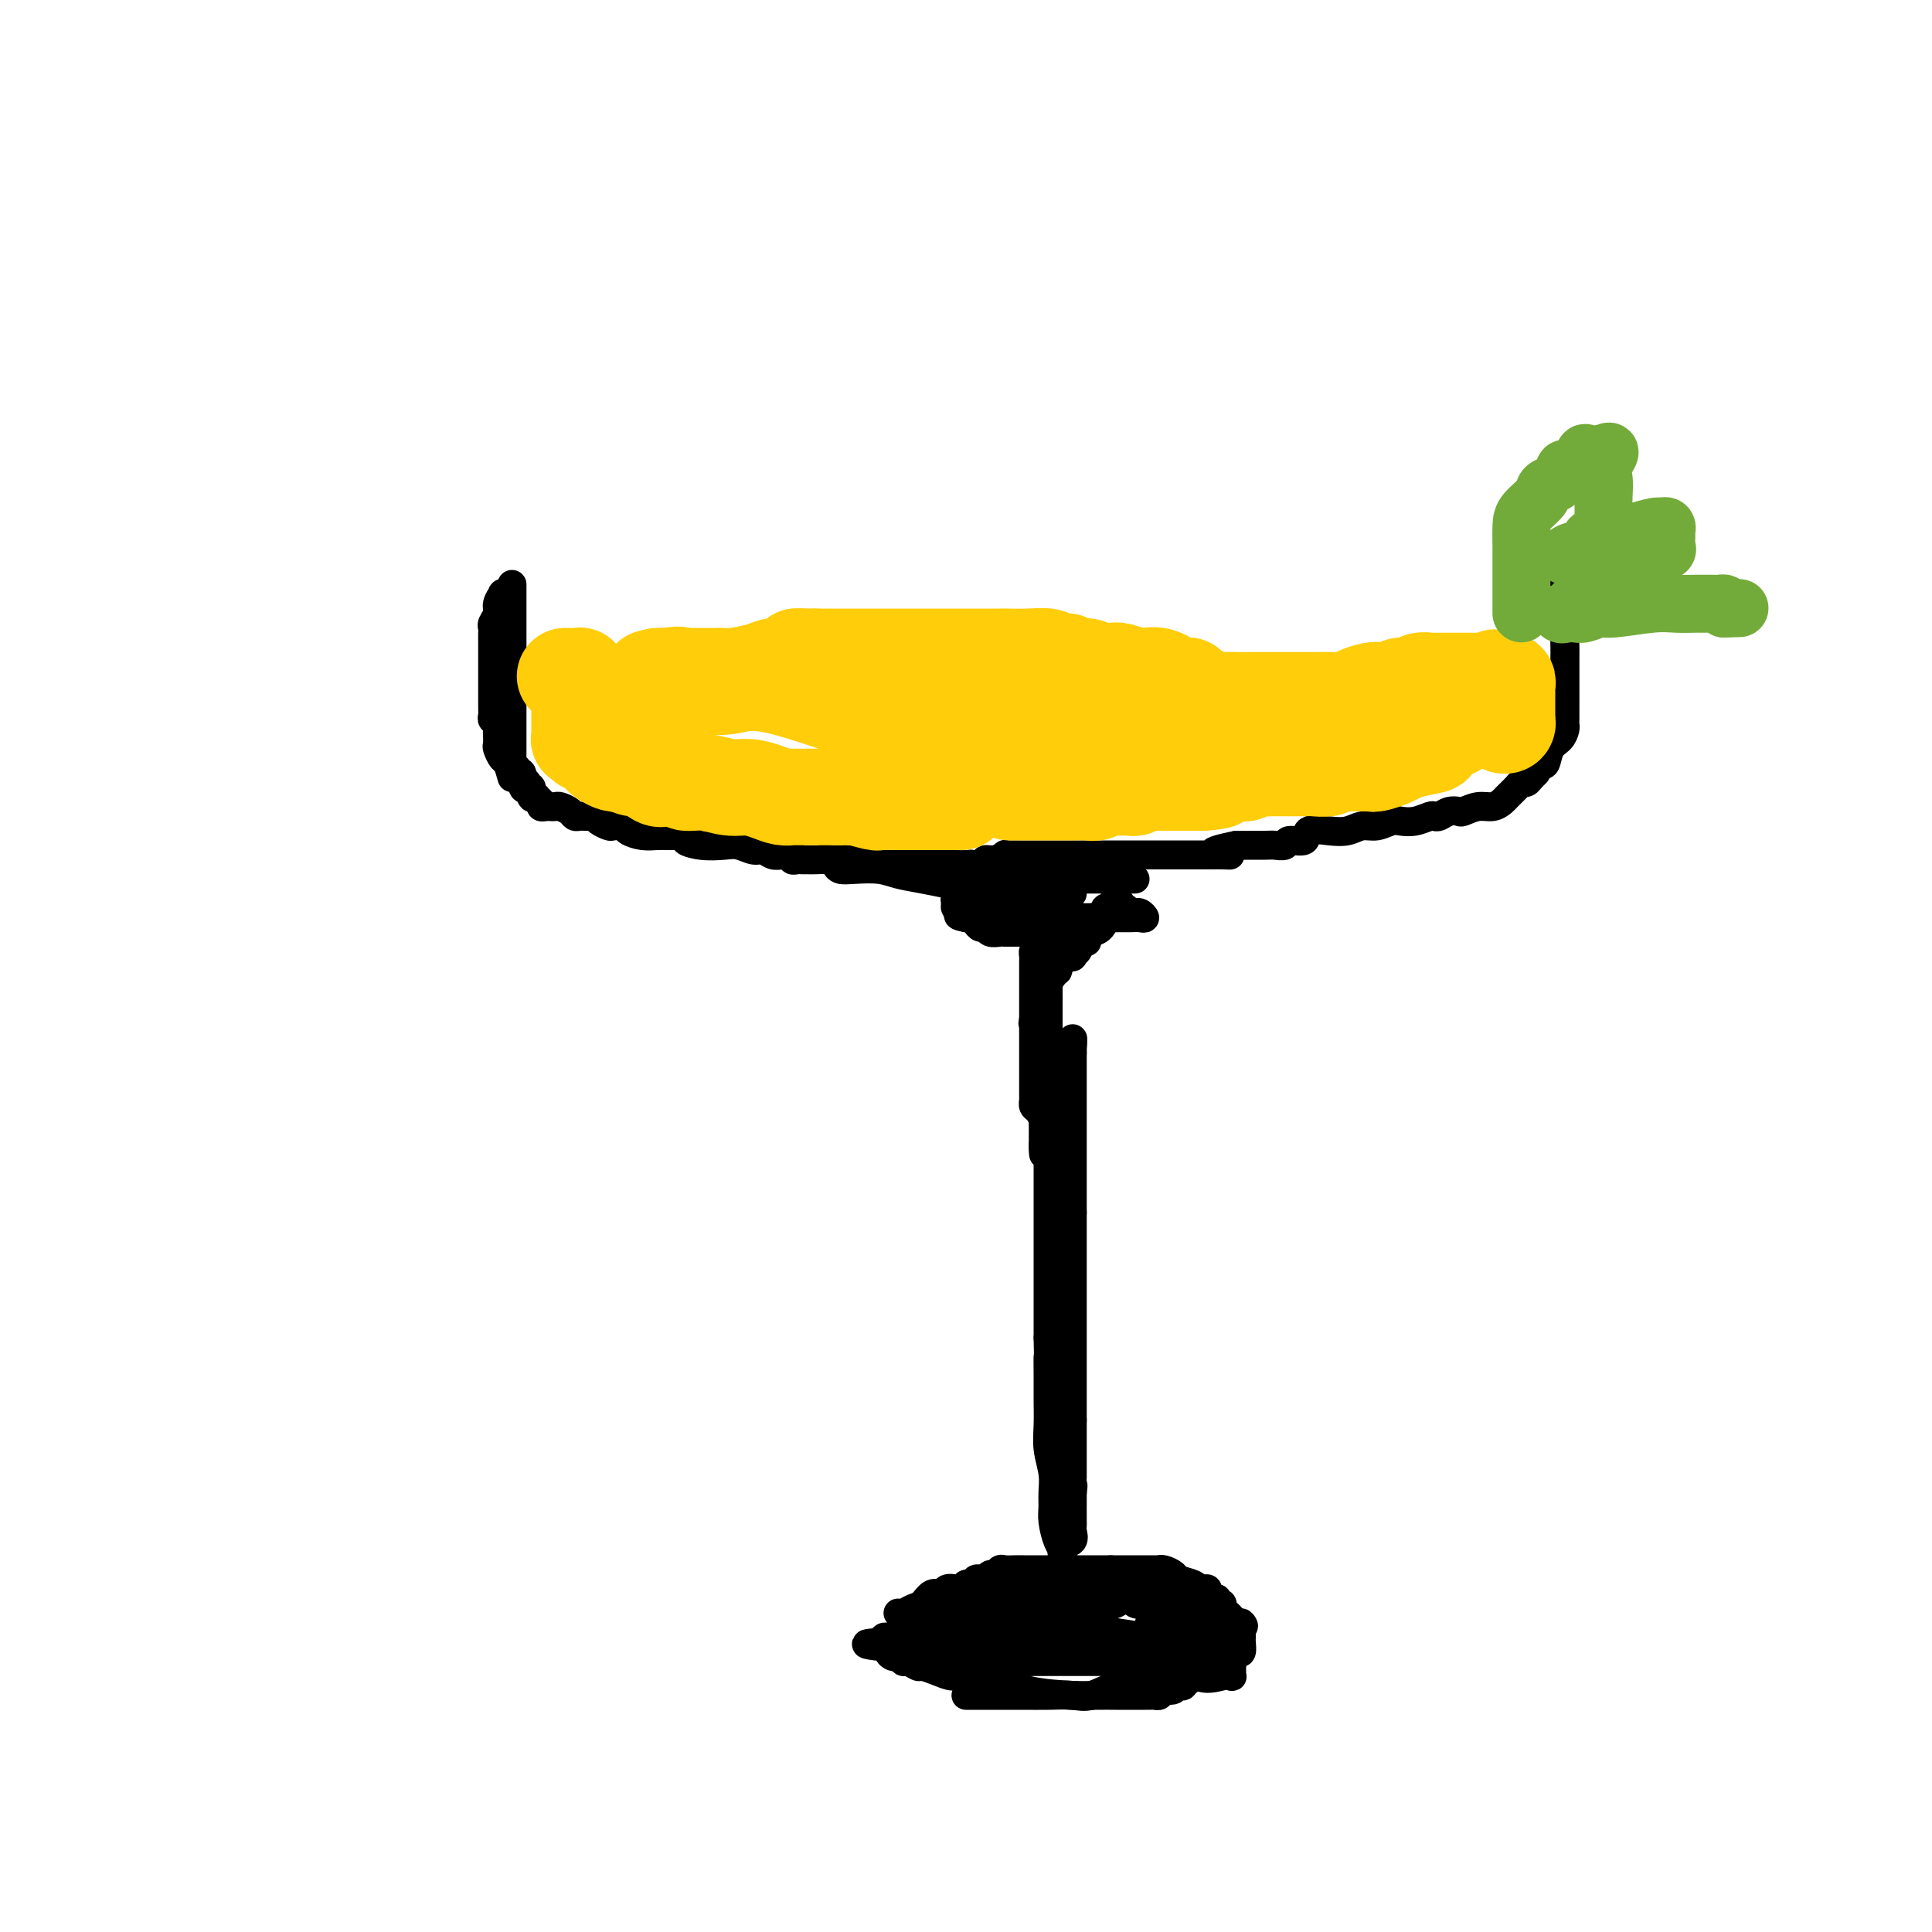 <svg viewBox='0 0 400 400' version='1.1' xmlns='http://www.w3.org/2000/svg' xmlns:xlink='http://www.w3.org/1999/xlink'><g fill='none' stroke='#000000' stroke-width='6' stroke-linecap='round' stroke-linejoin='round'><path d='M105,123c-0.455,0.048 -0.910,0.097 -1,0c-0.090,-0.097 0.186,-0.338 0,0c-0.186,0.338 -0.835,1.256 -1,2c-0.165,0.744 0.152,1.315 0,2c-0.152,0.685 -0.773,1.483 -1,2c-0.227,0.517 -0.061,0.753 0,1c0.061,0.247 0.016,0.507 0,1c-0.016,0.493 -0.004,1.221 0,2c0.004,0.779 0.001,1.608 0,2c-0.001,0.392 -0.000,0.346 0,1c0.000,0.654 0.000,2.007 0,3c-0.000,0.993 -0.000,1.624 0,2c0.000,0.376 0.000,0.496 0,1c-0.000,0.504 -0.000,1.392 0,2c0.000,0.608 0.000,0.936 0,1c-0.000,0.064 -0.001,-0.136 0,0c0.001,0.136 0.004,0.609 0,1c-0.004,0.391 -0.015,0.700 0,1c0.015,0.300 0.057,0.590 0,1c-0.057,0.410 -0.211,0.940 0,1c0.211,0.060 0.788,-0.350 1,0c0.212,0.350 0.060,1.460 0,2c-0.060,0.540 -0.027,0.510 0,1c0.027,0.490 0.049,1.499 0,2c-0.049,0.501 -0.168,0.495 0,1c0.168,0.505 0.622,1.521 1,2c0.378,0.479 0.679,0.423 1,1c0.321,0.577 0.660,1.789 1,3'/><path d='M106,121c0.000,0.326 0.000,0.651 0,1c0.000,0.349 0.000,0.720 0,1c0.000,0.280 0.000,0.469 0,1c0.000,0.531 0.000,1.403 0,2c-0.000,0.597 0.000,0.920 0,1c-0.000,0.080 0.000,-0.084 0,0c0.000,0.084 0.000,0.417 0,1c0.000,0.583 0.000,1.417 0,2c0.000,0.583 0.000,0.915 0,1c0.000,0.085 0.000,-0.079 0,0c0.000,0.079 0.000,0.399 0,1c-0.000,0.601 -0.000,1.484 0,2c0.000,0.516 0.000,0.667 0,1c0.000,0.333 0.000,0.850 0,1c0.000,0.150 0.000,-0.066 0,0c0.000,0.066 -0.000,0.413 0,1c0.000,0.587 0.000,1.414 0,2c0.000,0.586 -0.000,0.930 0,1c0.000,0.070 0.000,-0.136 0,0c0.000,0.136 -0.000,0.614 0,1c0.000,0.386 0.000,0.681 0,1c0.000,0.319 -0.000,0.663 0,1c0.000,0.337 0.000,0.669 0,1'/><path d='M106,144c0.000,3.793 0.000,1.776 0,1c-0.000,-0.776 -0.000,-0.310 0,0c0.000,0.310 0.000,0.464 0,1c-0.000,0.536 -0.000,1.453 0,2c0.000,0.547 0.000,0.725 0,1c-0.000,0.275 -0.000,0.647 0,1c0.000,0.353 0.000,0.686 0,1c-0.000,0.314 -0.000,0.609 0,1c0.000,0.391 0.000,0.878 0,1c-0.000,0.122 -0.000,-0.122 0,0c0.000,0.122 0.000,0.610 0,1c-0.000,0.390 -0.001,0.683 0,1c0.001,0.317 0.004,0.658 0,1c-0.004,0.342 -0.016,0.684 0,1c0.016,0.316 0.061,0.604 0,1c-0.061,0.396 -0.226,0.898 0,1c0.226,0.102 0.845,-0.196 1,0c0.155,0.196 -0.154,0.888 0,1c0.154,0.112 0.772,-0.354 1,0c0.228,0.354 0.065,1.530 0,2c-0.065,0.470 -0.033,0.235 0,0'/><path d='M108,162c0.553,2.715 0.937,0.503 1,0c0.063,-0.503 -0.194,0.702 0,1c0.194,0.298 0.841,-0.310 1,0c0.159,0.310 -0.168,1.537 0,2c0.168,0.463 0.833,0.163 1,0c0.167,-0.163 -0.163,-0.187 0,0c0.163,0.187 0.817,0.586 1,1c0.183,0.414 -0.107,0.842 0,1c0.107,0.158 0.610,0.045 1,0c0.390,-0.045 0.668,-0.022 1,0c0.332,0.022 0.719,0.044 1,0c0.281,-0.044 0.457,-0.156 1,0c0.543,0.156 1.455,0.578 2,1c0.545,0.422 0.724,0.844 1,1c0.276,0.156 0.650,0.044 1,0c0.350,-0.044 0.675,-0.022 1,0c0.325,0.022 0.649,0.045 1,0c0.351,-0.045 0.728,-0.156 1,0c0.272,0.156 0.438,0.581 1,1c0.562,0.419 1.518,0.834 2,1c0.482,0.166 0.489,0.083 1,0c0.511,-0.083 1.526,-0.166 2,0c0.474,0.166 0.406,0.580 1,1c0.594,0.420 1.850,0.844 3,1c1.150,0.156 2.194,0.042 3,0c0.806,-0.042 1.373,-0.012 2,0c0.627,0.012 1.313,0.006 2,0'/><path d='M140,173c4.674,1.095 2.358,0.833 2,1c-0.358,0.167 1.241,0.762 3,1c1.759,0.238 3.679,0.120 5,0c1.321,-0.120 2.044,-0.243 3,0c0.956,0.243 2.144,0.850 3,1c0.856,0.150 1.378,-0.157 2,0c0.622,0.157 1.343,0.778 2,1c0.657,0.222 1.251,0.045 2,0c0.749,-0.045 1.654,0.040 2,0c0.346,-0.040 0.134,-0.207 0,0c-0.134,0.207 -0.189,0.788 0,1c0.189,0.212 0.621,0.056 1,0c0.379,-0.056 0.704,-0.012 1,0c0.296,0.012 0.565,-0.007 1,0c0.435,0.007 1.038,0.041 2,0c0.962,-0.041 2.284,-0.155 3,0c0.716,0.155 0.826,0.580 1,1c0.174,0.420 0.412,0.833 1,1c0.588,0.167 1.527,0.086 3,0c1.473,-0.086 3.481,-0.177 5,0c1.519,0.177 2.549,0.622 4,1c1.451,0.378 3.322,0.689 5,1c1.678,0.311 3.162,0.623 5,1c1.838,0.377 4.030,0.819 6,1c1.970,0.181 3.717,0.101 5,0c1.283,-0.101 2.100,-0.223 3,0c0.900,0.223 1.882,0.792 3,1c1.118,0.208 2.372,0.056 3,0c0.628,-0.056 0.631,-0.015 1,0c0.369,0.015 1.106,0.004 2,0c0.894,-0.004 1.947,-0.002 3,0'/><path d='M321,122c0.022,-0.518 0.043,-1.037 0,-1c-0.043,0.037 -0.151,0.629 0,1c0.151,0.371 0.562,0.521 1,1c0.438,0.479 0.902,1.286 1,2c0.098,0.714 -0.170,1.334 0,2c0.170,0.666 0.778,1.377 1,2c0.222,0.623 0.060,1.158 0,2c-0.060,0.842 -0.016,1.990 0,3c0.016,1.010 0.004,1.883 0,2c-0.004,0.117 -0.001,-0.523 0,0c0.001,0.523 0.000,2.209 0,3c-0.000,0.791 -0.000,0.688 0,1c0.000,0.312 -0.000,1.039 0,2c0.000,0.961 0.001,2.154 0,3c-0.001,0.846 -0.002,1.343 0,2c0.002,0.657 0.008,1.473 0,2c-0.008,0.527 -0.030,0.765 0,1c0.030,0.235 0.110,0.466 0,1c-0.110,0.534 -0.411,1.370 -1,2c-0.589,0.630 -1.466,1.054 -2,2c-0.534,0.946 -0.724,2.413 -1,3c-0.276,0.587 -0.638,0.293 -1,0'/><path d='M319,158c-0.952,1.801 -0.831,1.805 -1,2c-0.169,0.195 -0.626,0.581 -1,1c-0.374,0.419 -0.663,0.871 -1,1c-0.337,0.129 -0.723,-0.067 -1,0c-0.277,0.067 -0.447,0.395 -1,1c-0.553,0.605 -1.490,1.486 -2,2c-0.510,0.514 -0.594,0.660 -1,1c-0.406,0.340 -1.134,0.875 -2,1c-0.866,0.125 -1.871,-0.159 -3,0c-1.129,0.159 -2.383,0.761 -3,1c-0.617,0.239 -0.598,0.116 -1,0c-0.402,-0.116 -1.227,-0.223 -2,0c-0.773,0.223 -1.495,0.778 -2,1c-0.505,0.222 -0.792,0.111 -1,0c-0.208,-0.111 -0.338,-0.222 -1,0c-0.662,0.222 -1.857,0.776 -3,1c-1.143,0.224 -2.234,0.116 -3,0c-0.766,-0.116 -1.207,-0.241 -2,0c-0.793,0.241 -1.936,0.847 -3,1c-1.064,0.153 -2.048,-0.147 -3,0c-0.952,0.147 -1.874,0.742 -3,1c-1.126,0.258 -2.458,0.178 -4,0c-1.542,-0.178 -3.295,-0.454 -4,0c-0.705,0.454 -0.362,1.638 -1,2c-0.638,0.362 -2.259,-0.099 -3,0c-0.741,0.099 -0.604,0.759 -1,1c-0.396,0.241 -1.327,0.065 -2,0c-0.673,-0.065 -1.088,-0.017 -2,0c-0.912,0.017 -2.323,0.005 -3,0c-0.677,-0.005 -0.622,-0.001 -1,0c-0.378,0.001 -1.189,0.001 -2,0'/><path d='M256,175c-8.612,1.691 -3.640,1.917 -2,2c1.640,0.083 -0.050,0.022 -1,0c-0.950,-0.022 -1.161,-0.006 -2,0c-0.839,0.006 -2.308,0.002 -3,0c-0.692,-0.002 -0.607,-0.000 -1,0c-0.393,0.000 -1.264,0.000 -2,0c-0.736,-0.000 -1.337,-0.000 -2,0c-0.663,0.000 -1.389,0.000 -2,0c-0.611,-0.000 -1.107,-0.000 -2,0c-0.893,0.000 -2.182,0.000 -3,0c-0.818,-0.000 -1.164,-0.000 -2,0c-0.836,0.000 -2.162,0.000 -3,0c-0.838,-0.000 -1.186,-0.000 -2,0c-0.814,0.000 -2.092,0.000 -3,0c-0.908,-0.000 -1.446,-0.000 -2,0c-0.554,0.000 -1.126,0.000 -2,0c-0.874,-0.000 -2.052,-0.000 -3,0c-0.948,0.000 -1.668,0.000 -2,0c-0.332,-0.000 -0.278,-0.000 -1,0c-0.722,0.000 -2.222,0.000 -3,0c-0.778,-0.000 -0.834,-0.001 -1,0c-0.166,0.001 -0.442,0.004 -1,0c-0.558,-0.004 -1.397,-0.016 -2,0c-0.603,0.016 -0.970,0.061 -1,0c-0.030,-0.061 0.276,-0.226 0,0c-0.276,0.226 -1.135,0.845 -2,1c-0.865,0.155 -1.737,-0.154 -2,0c-0.263,0.154 0.083,0.772 0,1c-0.083,0.228 -0.595,0.065 -1,0c-0.405,-0.065 -0.702,-0.033 -1,0'/><path d='M202,179c-8.832,0.619 -3.913,0.166 -2,0c1.913,-0.166 0.819,-0.044 0,0c-0.819,0.044 -1.364,0.012 -2,0c-0.636,-0.012 -1.363,-0.003 -2,0c-0.637,0.003 -1.183,0.001 -2,0c-0.817,-0.001 -1.906,-0.000 -3,0c-1.094,0.000 -2.192,0.000 -3,0c-0.808,-0.000 -1.326,-0.000 -2,0c-0.674,0.000 -1.504,-0.000 -2,0c-0.496,0.000 -0.658,0.000 -1,0c-0.342,-0.000 -0.864,-0.000 -1,0c-0.136,0.000 0.116,0.001 0,0c-0.116,-0.001 -0.598,-0.004 -1,0c-0.402,0.004 -0.724,0.015 -1,0c-0.276,-0.015 -0.508,-0.057 -1,0c-0.492,0.057 -1.245,0.211 -2,0c-0.755,-0.211 -1.511,-0.788 -2,-1c-0.489,-0.212 -0.711,-0.061 -1,0c-0.289,0.061 -0.644,0.030 -1,0'/><path d='M173,178c-4.833,-0.167 -2.417,-0.083 0,0'/><path d='M173,178c0.256,0.002 0.513,0.004 1,0c0.487,-0.004 1.206,-0.015 2,0c0.794,0.015 1.665,0.056 3,0c1.335,-0.056 3.135,-0.207 5,0c1.865,0.207 3.795,0.774 5,1c1.205,0.226 1.683,0.113 3,0c1.317,-0.113 3.471,-0.226 5,0c1.529,0.226 2.433,0.793 3,1c0.567,0.207 0.796,0.056 1,0c0.204,-0.056 0.383,-0.015 1,0c0.617,0.015 1.671,0.004 2,0c0.329,-0.004 -0.067,-0.001 0,0c0.067,0.001 0.596,0.001 1,0c0.404,-0.001 0.681,-0.001 1,0c0.319,0.001 0.679,0.004 1,0c0.321,-0.004 0.603,-0.016 1,0c0.397,0.016 0.908,0.061 2,0c1.092,-0.061 2.764,-0.226 4,0c1.236,0.226 2.037,0.845 3,1c0.963,0.155 2.089,-0.155 3,0c0.911,0.155 1.609,0.774 2,1c0.391,0.226 0.476,0.061 1,0c0.524,-0.061 1.488,-0.016 2,0c0.512,0.016 0.574,0.004 1,0c0.426,-0.004 1.216,-0.001 2,0c0.784,0.001 1.561,0.000 2,0c0.439,-0.000 0.541,-0.000 1,0c0.459,0.000 1.274,0.000 2,0c0.726,-0.000 1.363,-0.000 2,0'/><path d='M194,182c0.447,-0.001 0.893,-0.001 1,0c0.107,0.001 -0.126,0.004 0,0c0.126,-0.004 0.612,-0.016 1,0c0.388,0.016 0.678,0.061 1,0c0.322,-0.061 0.675,-0.226 1,0c0.325,0.226 0.623,0.844 1,1c0.377,0.156 0.833,-0.152 1,0c0.167,0.152 0.044,0.762 0,1c-0.044,0.238 -0.010,0.102 0,0c0.010,-0.102 -0.005,-0.172 0,0c0.005,0.172 0.029,0.585 0,1c-0.029,0.415 -0.111,0.833 0,1c0.111,0.167 0.414,0.083 0,0c-0.414,-0.083 -1.547,-0.167 -2,0c-0.453,0.167 -0.227,0.583 0,1'/><path d='M198,187c-0.354,0.846 -0.239,0.963 0,1c0.239,0.037 0.602,-0.004 1,0c0.398,0.004 0.833,0.053 1,0c0.167,-0.053 0.068,-0.207 0,0c-0.068,0.207 -0.105,0.774 0,1c0.105,0.226 0.353,0.112 1,0c0.647,-0.112 1.693,-0.222 2,0c0.307,0.222 -0.125,0.778 0,1c0.125,0.222 0.807,0.112 1,0c0.193,-0.112 -0.102,-0.226 0,0c0.102,0.226 0.601,0.793 1,1c0.399,0.207 0.698,0.056 1,0c0.302,-0.056 0.606,-0.015 1,0c0.394,0.015 0.879,0.004 1,0c0.121,-0.004 -0.123,-0.001 0,0c0.123,0.001 0.611,0.000 1,0c0.389,-0.000 0.678,-0.000 1,0c0.322,0.000 0.677,0.000 1,0c0.323,-0.000 0.615,0.000 1,0c0.385,-0.000 0.861,-0.000 1,0c0.139,0.000 -0.061,0.000 0,0c0.061,-0.000 0.384,-0.001 1,0c0.616,0.001 1.524,0.003 2,0c0.476,-0.003 0.519,-0.011 1,0c0.481,0.011 1.399,0.041 2,0c0.601,-0.041 0.886,-0.155 1,0c0.114,0.155 0.057,0.577 0,1'/><path d='M220,192c3.452,1.000 1.080,1.000 0,1c-1.080,-0.000 -0.870,-0.000 -1,0c-0.130,0.000 -0.599,0.000 -1,0c-0.401,-0.000 -0.734,-0.000 -1,0c-0.266,0.000 -0.467,0.000 -1,0c-0.533,-0.000 -1.400,-0.000 -2,0c-0.600,0.000 -0.934,0.000 -1,0c-0.066,-0.000 0.137,-0.000 0,0c-0.137,0.000 -0.614,0.000 -1,0c-0.386,-0.000 -0.680,-0.000 -1,0c-0.320,0.000 -0.667,0.001 -1,0c-0.333,-0.001 -0.653,-0.004 -1,0c-0.347,0.004 -0.723,0.016 -1,0c-0.277,-0.016 -0.455,-0.060 -1,0c-0.545,0.060 -1.455,0.222 -2,0c-0.545,-0.222 -0.723,-0.830 -1,-1c-0.277,-0.170 -0.651,0.099 -1,0c-0.349,-0.099 -0.671,-0.565 -1,-1c-0.329,-0.435 -0.665,-0.839 -1,-1c-0.335,-0.161 -0.667,-0.081 -1,0'/><path d='M200,190c-3.109,-0.532 -0.882,-0.860 0,-1c0.882,-0.140 0.418,-0.090 0,0c-0.418,0.090 -0.788,0.220 -1,0c-0.212,-0.220 -0.264,-0.791 0,-1c0.264,-0.209 0.844,-0.056 1,0c0.156,0.056 -0.113,0.014 0,0c0.113,-0.014 0.608,0.000 1,0c0.392,-0.000 0.683,-0.014 1,0c0.317,0.014 0.662,0.056 1,0c0.338,-0.056 0.668,-0.211 1,0c0.332,0.211 0.665,0.789 1,1c0.335,0.211 0.671,0.057 1,0c0.329,-0.057 0.651,-0.015 1,0c0.349,0.015 0.724,0.003 1,0c0.276,-0.003 0.452,0.002 1,0c0.548,-0.002 1.466,-0.011 2,0c0.534,0.011 0.682,0.041 1,0c0.318,-0.041 0.805,-0.155 1,0c0.195,0.155 0.097,0.577 0,1'/><path d='M213,190c1.964,0.000 0.372,0.000 0,0c-0.372,0.000 0.474,0.000 1,0c0.526,0.000 0.733,0.000 1,0c0.267,0.000 0.594,0.000 1,0c0.406,0.000 0.892,0.000 1,0c0.108,0.000 -0.162,0.000 0,0c0.162,0.000 0.755,0.000 1,0c0.245,0.000 0.143,0.000 1,0c0.857,0.000 2.673,0.000 4,0c1.327,0.000 2.163,0.000 3,0'/><path d='M226,190c2.989,-0.001 3.961,-0.004 5,0c1.039,0.004 2.145,0.015 3,0c0.855,-0.015 1.459,-0.057 2,0c0.541,0.057 1.017,0.212 1,0c-0.017,-0.212 -0.529,-0.793 -1,-1c-0.471,-0.207 -0.901,-0.041 -1,0c-0.099,0.041 0.132,-0.045 0,0c-0.132,0.045 -0.628,0.219 -1,0c-0.372,-0.219 -0.622,-0.832 -1,-1c-0.378,-0.168 -0.886,0.109 -1,0c-0.114,-0.109 0.166,-0.602 0,-1c-0.166,-0.398 -0.776,-0.699 -1,-1c-0.224,-0.301 -0.060,-0.600 0,-1c0.060,-0.400 0.016,-0.900 0,-1c-0.016,-0.100 -0.004,0.200 0,0c0.004,-0.200 0.001,-0.899 0,-1c-0.001,-0.101 -0.000,0.396 0,1c0.000,0.604 0.000,1.315 0,2c-0.000,0.685 -0.000,1.342 0,2'/><path d='M231,188c-0.460,0.602 -1.611,0.108 -2,0c-0.389,-0.108 -0.017,0.170 0,1c0.017,0.830 -0.320,2.213 -1,3c-0.680,0.787 -1.702,0.979 -2,1c-0.298,0.021 0.128,-0.130 0,0c-0.128,0.130 -0.808,0.542 -1,1c-0.192,0.458 0.106,0.964 0,1c-0.106,0.036 -0.616,-0.396 -1,0c-0.384,0.396 -0.642,1.622 -1,2c-0.358,0.378 -0.817,-0.090 -1,0c-0.183,0.090 -0.092,0.740 0,1c0.092,0.260 0.183,0.130 0,0c-0.183,-0.130 -0.642,-0.260 -1,0c-0.358,0.260 -0.617,0.911 -1,1c-0.383,0.089 -0.891,-0.382 -1,0c-0.109,0.382 0.181,1.619 0,2c-0.181,0.381 -0.833,-0.094 -1,0c-0.167,0.094 0.151,0.757 0,1c-0.151,0.243 -0.771,0.065 -1,0c-0.229,-0.065 -0.065,-0.019 0,0c0.065,0.019 0.033,0.009 0,0'/><path d='M217,202c-2.166,2.361 -0.580,1.262 0,1c0.580,-0.262 0.155,0.311 0,1c-0.155,0.689 -0.042,1.494 0,2c0.042,0.506 0.011,0.714 0,1c-0.011,0.286 -0.003,0.650 0,1c0.003,0.350 0.001,0.685 0,1c-0.001,0.315 -0.000,0.609 0,1c0.000,0.391 0.000,0.878 0,1c-0.000,0.122 -0.000,-0.120 0,0c0.000,0.120 0.000,0.603 0,1c-0.000,0.397 -0.000,0.707 0,1c0.000,0.293 0.000,0.570 0,1c-0.000,0.430 -0.000,1.012 0,1c0.000,-0.012 0.000,-0.619 0,-1c-0.000,-0.381 -0.000,-0.536 0,-1c0.000,-0.464 0.000,-1.238 0,-2c-0.000,-0.762 -0.000,-1.514 0,-2c0.000,-0.486 0.000,-0.708 0,-1c-0.000,-0.292 -0.000,-0.656 0,-1c0.000,-0.344 0.000,-0.670 0,-1c-0.000,-0.330 -0.000,-0.665 0,-1'/><path d='M217,205c0.000,-1.742 0.001,-1.098 0,-1c-0.001,0.098 -0.004,-0.351 0,-1c0.004,-0.649 0.016,-1.499 0,-2c-0.016,-0.501 -0.060,-0.655 0,-1c0.060,-0.345 0.222,-0.882 0,-1c-0.222,-0.118 -0.830,0.182 -1,0c-0.170,-0.182 0.098,-0.845 0,-1c-0.098,-0.155 -0.562,0.200 -1,0c-0.438,-0.200 -0.849,-0.953 -1,-1c-0.151,-0.047 -0.040,0.614 0,1c0.040,0.386 0.011,0.497 0,1c-0.011,0.503 -0.003,1.399 0,2c0.003,0.601 0.001,0.907 0,1c-0.001,0.093 -0.000,-0.026 0,0c0.000,0.026 0.000,0.196 0,1c-0.000,0.804 -0.000,2.243 0,3c0.000,0.757 0.000,0.832 0,1c-0.000,0.168 -0.000,0.430 0,1c0.000,0.570 0.000,1.449 0,2c-0.000,0.551 -0.000,0.776 0,1'/><path d='M214,211c-0.309,1.959 -0.083,0.356 0,0c0.083,-0.356 0.022,0.535 0,1c-0.022,0.465 -0.006,0.506 0,1c0.006,0.494 0.002,1.443 0,2c-0.002,0.557 -0.000,0.723 0,1c0.000,0.277 0.000,0.666 0,1c-0.000,0.334 -0.000,0.614 0,1c0.000,0.386 0.000,0.877 0,1c-0.000,0.123 -0.000,-0.121 0,0c0.000,0.121 0.000,0.609 0,1c-0.000,0.391 -0.000,0.686 0,1c0.000,0.314 0.000,0.647 0,1c-0.000,0.353 -0.000,0.725 0,1c0.000,0.275 0.000,0.451 0,1c-0.000,0.549 -0.001,1.471 0,2c0.001,0.529 0.003,0.666 0,1c-0.003,0.334 -0.011,0.867 0,1c0.011,0.133 0.041,-0.132 0,0c-0.041,0.132 -0.155,0.660 0,1c0.155,0.340 0.577,0.490 1,1c0.423,0.510 0.845,1.379 1,2c0.155,0.621 0.041,0.992 0,1c-0.041,0.008 -0.011,-0.348 0,0c0.011,0.348 0.003,1.402 0,2c-0.003,0.598 -0.001,0.742 0,1c0.001,0.258 0.000,0.629 0,1'/><path d='M216,237c0.249,3.974 -0.130,0.910 0,0c0.130,-0.910 0.767,0.333 1,1c0.233,0.667 0.062,0.756 0,1c-0.062,0.244 -0.017,0.643 0,1c0.017,0.357 0.004,0.673 0,1c-0.004,0.327 -0.001,0.666 0,1c0.001,0.334 0.000,0.663 0,1c-0.000,0.337 -0.000,0.682 0,1c0.000,0.318 0.000,0.610 0,1c-0.000,0.390 -0.000,0.878 0,1c0.000,0.122 0.000,-0.122 0,0c-0.000,0.122 -0.000,0.612 0,1c0.000,0.388 0.000,0.676 0,1c-0.000,0.324 -0.000,0.684 0,1c0.000,0.316 0.000,0.587 0,1c-0.000,0.413 -0.000,0.966 0,2c0.000,1.034 0.000,2.549 0,3c-0.000,0.451 -0.000,-0.161 0,0c0.000,0.161 0.000,1.094 0,2c-0.000,0.906 -0.000,1.783 0,2c0.000,0.217 0.000,-0.226 0,0c-0.000,0.226 -0.000,1.120 0,2c0.000,0.880 0.000,1.745 0,2c-0.000,0.255 -0.000,-0.098 0,0c0.000,0.098 0.000,0.649 0,1c0.000,0.351 0.000,0.502 0,1c0.000,0.498 0.000,1.343 0,2c0.000,0.657 0.000,1.124 0,2c0.000,0.876 0.000,2.159 0,3c0.000,0.841 0.000,1.240 0,2c0.000,0.760 0.000,1.880 0,3'/><path d='M217,277c0.154,6.915 0.040,4.204 0,4c-0.040,-0.204 -0.007,2.101 0,4c0.007,1.899 -0.012,3.393 0,5c0.012,1.607 0.056,3.326 0,5c-0.056,1.674 -0.212,3.304 0,5c0.212,1.696 0.792,3.459 1,5c0.208,1.541 0.046,2.860 0,4c-0.046,1.140 0.026,2.102 0,3c-0.026,0.898 -0.151,1.734 0,3c0.151,1.266 0.576,2.963 1,4c0.424,1.037 0.846,1.414 1,2c0.154,0.586 0.039,1.379 0,2c-0.039,0.621 -0.003,1.068 0,1c0.003,-0.068 -0.027,-0.652 0,-1c0.027,-0.348 0.112,-0.461 0,-1c-0.112,-0.539 -0.422,-1.506 0,-2c0.422,-0.494 1.577,-0.517 2,-1c0.423,-0.483 0.113,-1.426 0,-2c-0.113,-0.574 -0.030,-0.779 0,-1c0.030,-0.221 0.008,-0.458 0,-1c-0.008,-0.542 -0.002,-1.388 0,-2c0.002,-0.612 0.001,-0.989 0,-1c-0.001,-0.011 -0.000,0.343 0,0c0.000,-0.343 0.000,-1.384 0,-2c-0.000,-0.616 -0.000,-0.808 0,-1'/><path d='M222,309c0.309,-2.329 0.083,-1.152 0,-1c-0.083,0.152 -0.022,-0.720 0,-1c0.022,-0.280 0.006,0.032 0,0c-0.006,-0.032 -0.002,-0.408 0,-1c0.002,-0.592 0.000,-1.402 0,-2c-0.000,-0.598 -0.000,-0.986 0,-1c0.000,-0.014 0.000,0.346 0,0c-0.000,-0.346 -0.000,-1.398 0,-2c0.000,-0.602 0.000,-0.753 0,-1c-0.000,-0.247 -0.000,-0.591 0,-1c0.000,-0.409 0.000,-0.883 0,-1c-0.000,-0.117 -0.000,0.123 0,0c0.000,-0.123 0.000,-0.610 0,-1c-0.000,-0.390 -0.000,-0.682 0,-1c0.000,-0.318 0.000,-0.662 0,-1c-0.000,-0.338 -0.000,-0.669 0,-1'/><path d='M222,294c0.000,-2.273 -0.000,-0.455 0,0c0.000,0.455 0.000,-0.452 0,-1c0.000,-0.548 0.000,-0.738 0,-1c-0.000,-0.262 0.000,-0.595 0,-1c0.000,-0.405 -0.000,-0.882 0,-1c0.000,-0.118 0.000,0.123 0,0c0.000,-0.123 0.000,-0.611 0,-1c0.000,-0.389 0.000,-0.681 0,-1c0.000,-0.319 0.000,-0.666 0,-1c0.000,-0.334 0.000,-0.655 0,-1c0.000,-0.345 -0.000,-0.715 0,-1c0.000,-0.285 0.000,-0.484 0,-1c-0.000,-0.516 -0.000,-1.349 0,-2c0.000,-0.651 0.000,-1.118 0,-2c0.000,-0.882 0.000,-2.177 0,-3c0.000,-0.823 0.000,-1.175 0,-2c0.000,-0.825 0.000,-2.123 0,-3c0.000,-0.877 0.000,-1.334 0,-2c0.000,-0.666 0.000,-1.541 0,-2c0.000,-0.459 0.000,-0.503 0,-1c0.000,-0.497 0.000,-1.447 0,-2c0.000,-0.553 0.000,-0.709 0,-1c0.000,-0.291 0.000,-0.716 0,-1c0.000,-0.284 0.000,-0.427 0,-1c0.000,-0.573 0.000,-1.576 0,-2c0.000,-0.424 0.000,-0.268 0,-1c0.000,-0.732 0.000,-2.351 0,-3c0.000,-0.649 0.000,-0.328 0,-1c0.000,-0.672 0.000,-2.336 0,-4'/><path d='M222,251c0.000,-7.214 -0.000,-3.750 0,-3c0.000,0.750 0.000,-1.214 0,-2c0.000,-0.786 0.000,-0.396 0,-1c-0.000,-0.604 0.000,-2.203 0,-3c0.000,-0.797 -0.000,-0.791 0,-1c0.000,-0.209 0.000,-0.634 0,-1c0.000,-0.366 0.000,-0.675 0,-1c0.000,-0.325 0.000,-0.668 0,-1c0.000,-0.332 0.000,-0.652 0,-1c0.000,-0.348 0.000,-0.722 0,-1c0.000,-0.278 -0.000,-0.460 0,-1c0.000,-0.540 0.000,-1.439 0,-2c-0.000,-0.561 -0.000,-0.783 0,-1c0.000,-0.217 0.000,-0.429 0,-1c0.000,-0.571 0.000,-1.501 0,-2c0.000,-0.499 0.000,-0.567 0,-1c0.000,-0.433 0.000,-1.229 0,-2c0.000,-0.771 0.000,-1.516 0,-2c0.000,-0.484 0.000,-0.708 0,-1c0.000,-0.292 0.000,-0.652 0,-1c0.000,-0.348 0.000,-0.684 0,-1c0.000,-0.316 0.000,-0.610 0,-1c0.000,-0.390 0.000,-0.874 0,-1c0.000,-0.126 0.000,0.107 0,0c0.000,-0.107 0.000,-0.553 0,-1'/><path d='M222,218c0.061,-5.317 0.212,-2.109 0,-1c-0.212,1.109 -0.789,0.120 -1,0c-0.211,-0.120 -0.057,0.628 0,1c0.057,0.372 0.016,0.369 0,1c-0.016,0.631 -0.008,1.898 0,3c0.008,1.102 0.016,2.039 0,3c-0.016,0.961 -0.057,1.947 0,3c0.057,1.053 0.211,2.175 0,3c-0.211,0.825 -0.788,1.353 -1,2c-0.212,0.647 -0.060,1.412 0,2c0.060,0.588 0.026,0.999 0,1c-0.026,0.001 -0.046,-0.408 0,-1c0.046,-0.592 0.156,-1.366 0,-2c-0.156,-0.634 -0.578,-1.129 -1,-2c-0.422,-0.871 -0.845,-2.117 -1,-3c-0.155,-0.883 -0.041,-1.402 0,-2c0.041,-0.598 0.011,-1.273 0,-2c-0.011,-0.727 -0.003,-1.504 0,-2c0.003,-0.496 0.001,-0.710 0,-1c-0.001,-0.290 -0.000,-0.654 0,-1c0.000,-0.346 0.000,-0.673 0,-1'/><path d='M218,219c-0.333,-2.667 -0.167,-1.333 0,0'/><path d='M186,334c-0.066,-0.027 -0.131,-0.053 0,0c0.131,0.053 0.459,0.187 1,0c0.541,-0.187 1.296,-0.695 2,-1c0.704,-0.305 1.357,-0.408 2,-1c0.643,-0.592 1.276,-1.674 2,-2c0.724,-0.326 1.538,0.105 2,0c0.462,-0.105 0.572,-0.745 1,-1c0.428,-0.255 1.175,-0.125 2,0c0.825,0.125 1.726,0.243 2,0c0.274,-0.243 -0.081,-0.849 0,-1c0.081,-0.151 0.599,0.152 1,0c0.401,-0.152 0.685,-0.758 1,-1c0.315,-0.242 0.662,-0.121 1,0c0.338,0.121 0.667,0.243 1,0c0.333,-0.243 0.669,-0.850 1,-1c0.331,-0.150 0.656,0.156 1,0c0.344,-0.156 0.708,-0.774 1,-1c0.292,-0.226 0.514,-0.061 1,0c0.486,0.061 1.237,0.016 2,0c0.763,-0.016 1.540,-0.004 2,0c0.460,0.004 0.604,0.001 1,0c0.396,-0.001 1.044,-0.000 2,0c0.956,0.000 2.219,0.000 4,0c1.781,-0.000 4.080,-0.000 6,0c1.920,0.000 3.460,0.000 5,0'/><path d='M230,325c3.975,0.000 2.914,0.000 3,0c0.086,-0.000 1.319,-0.000 2,0c0.681,0.000 0.809,0.000 1,0c0.191,-0.000 0.445,-0.001 1,0c0.555,0.001 1.410,0.003 2,0c0.590,-0.003 0.916,-0.012 1,0c0.084,0.012 -0.072,0.044 0,0c0.072,-0.044 0.373,-0.166 1,0c0.627,0.166 1.579,0.619 2,1c0.421,0.381 0.312,0.691 1,1c0.688,0.309 2.174,0.618 3,1c0.826,0.382 0.991,0.837 1,1c0.009,0.163 -0.139,0.034 0,0c0.139,-0.034 0.563,0.028 1,0c0.437,-0.028 0.887,-0.147 1,0c0.113,0.147 -0.109,0.560 0,1c0.109,0.440 0.550,0.905 1,1c0.450,0.095 0.908,-0.182 1,0c0.092,0.182 -0.183,0.822 0,1c0.183,0.178 0.822,-0.107 1,0c0.178,0.107 -0.107,0.606 0,1c0.107,0.394 0.606,0.683 1,1c0.394,0.317 0.684,0.662 1,1c0.316,0.338 0.658,0.669 1,1'/><path d='M256,336c2.238,1.499 1.331,0.246 1,0c-0.331,-0.246 -0.088,0.516 0,1c0.088,0.484 0.021,0.690 0,1c-0.021,0.310 0.006,0.723 0,1c-0.006,0.277 -0.043,0.418 0,1c0.043,0.582 0.166,1.606 0,2c-0.166,0.394 -0.620,0.157 -1,0c-0.380,-0.157 -0.686,-0.234 -1,0c-0.314,0.234 -0.635,0.781 -1,1c-0.365,0.219 -0.776,0.111 -1,0c-0.224,-0.111 -0.263,-0.226 -1,0c-0.737,0.226 -2.171,0.793 -3,1c-0.829,0.207 -1.052,0.056 -1,0c0.052,-0.056 0.380,-0.015 0,0c-0.380,0.015 -1.467,0.004 -2,0c-0.533,-0.004 -0.512,-0.001 -1,0c-0.488,0.001 -1.486,0.000 -2,0c-0.514,-0.000 -0.546,-0.000 -1,0c-0.454,0.000 -1.331,0.000 -2,0c-0.669,-0.000 -1.130,-0.000 -2,0c-0.870,0.000 -2.149,0.000 -3,0c-0.851,-0.000 -1.276,-0.000 -2,0c-0.724,0.000 -1.749,0.000 -3,0c-1.251,-0.000 -2.730,-0.000 -4,0c-1.270,0.000 -2.332,0.000 -3,0c-0.668,-0.000 -0.942,-0.000 -2,0c-1.058,0.000 -2.900,0.000 -4,0c-1.100,-0.000 -1.457,-0.000 -2,0c-0.543,0.000 -1.271,0.000 -2,0'/><path d='M213,344c-5.461,0.000 -1.113,0.000 0,0c1.113,-0.000 -1.007,-0.000 -2,0c-0.993,0.000 -0.857,0.000 -1,0c-0.143,-0.000 -0.563,-0.000 -1,0c-0.437,0.000 -0.890,0.001 -1,0c-0.110,-0.001 0.123,-0.004 0,0c-0.123,0.004 -0.604,0.015 -1,0c-0.396,-0.015 -0.708,-0.055 -1,0c-0.292,0.055 -0.562,0.207 -1,0c-0.438,-0.207 -1.042,-0.772 -1,-1c0.042,-0.228 0.730,-0.117 0,0c-0.730,0.117 -2.877,0.242 -4,0c-1.123,-0.242 -1.223,-0.849 -2,-1c-0.777,-0.151 -2.232,0.156 -3,0c-0.768,-0.156 -0.851,-0.773 -1,-1c-0.149,-0.227 -0.366,-0.062 -1,0c-0.634,0.062 -1.687,0.022 -2,0c-0.313,-0.022 0.112,-0.028 0,0c-0.112,0.028 -0.762,0.088 -1,0c-0.238,-0.088 -0.064,-0.325 0,-1c0.064,-0.675 0.017,-1.789 0,-2c-0.017,-0.211 -0.005,0.482 0,0c0.005,-0.482 0.001,-2.138 0,-3c-0.001,-0.862 -0.001,-0.931 0,-1'/><path d='M190,334c-0.201,-1.018 -0.204,-0.062 0,0c0.204,0.062 0.616,-0.771 1,-1c0.384,-0.229 0.740,0.145 1,0c0.260,-0.145 0.424,-0.809 1,-1c0.576,-0.191 1.565,0.093 2,0c0.435,-0.093 0.316,-0.561 1,-1c0.684,-0.439 2.173,-0.850 3,-1c0.827,-0.150 0.994,-0.040 2,0c1.006,0.040 2.850,0.011 4,0c1.150,-0.011 1.605,-0.003 2,0c0.395,0.003 0.730,0.001 1,0c0.270,-0.001 0.473,-0.000 1,0c0.527,0.000 1.377,0.000 2,0c0.623,-0.000 1.021,0.000 2,0c0.979,-0.000 2.541,-0.000 4,0c1.459,0.000 2.814,0.000 4,0c1.186,-0.000 2.203,-0.001 3,0c0.797,0.001 1.375,0.003 2,0c0.625,-0.003 1.295,-0.012 2,0c0.705,0.012 1.443,0.045 2,0c0.557,-0.045 0.933,-0.167 1,0c0.067,0.167 -0.174,0.622 0,1c0.174,0.378 0.764,0.679 0,1c-0.764,0.321 -2.882,0.660 -5,1'/><path d='M226,333c-1.328,0.403 -2.149,-0.088 -4,0c-1.851,0.088 -4.734,0.756 -7,1c-2.266,0.244 -3.917,0.065 -5,0c-1.083,-0.065 -1.600,-0.018 -2,0c-0.400,0.018 -0.685,0.005 -1,0c-0.315,-0.005 -0.661,-0.001 -1,0c-0.339,0.001 -0.672,0.000 -1,0c-0.328,-0.000 -0.651,-0.000 -1,0c-0.349,0.000 -0.723,0.000 -1,0c-0.277,-0.000 -0.456,-0.001 -1,0c-0.544,0.001 -1.452,0.003 -2,0c-0.548,-0.003 -0.738,-0.011 -1,0c-0.262,0.011 -0.598,0.041 -1,0c-0.402,-0.041 -0.869,-0.154 -1,0c-0.131,0.154 0.075,0.575 0,1c-0.075,0.425 -0.431,0.852 0,1c0.431,0.148 1.650,0.015 3,0c1.350,-0.015 2.832,0.087 4,0c1.168,-0.087 2.022,-0.363 4,0c1.978,0.363 5.080,1.365 9,2c3.920,0.635 8.659,0.902 12,1c3.341,0.098 5.284,0.026 6,0c0.716,-0.026 0.205,-0.008 0,0c-0.205,0.008 -0.102,0.004 0,0'/><path d='M235,339c5.243,0.559 -0.651,-0.544 -4,-1c-3.349,-0.456 -4.153,-0.266 -6,0c-1.847,0.266 -4.737,0.607 -8,0c-3.263,-0.607 -6.898,-2.163 -10,-3c-3.102,-0.837 -5.672,-0.956 -7,-1c-1.328,-0.044 -1.413,-0.011 -2,0c-0.587,0.011 -1.674,0.002 -2,0c-0.326,-0.002 0.109,0.003 0,0c-0.109,-0.003 -0.762,-0.013 -1,0c-0.238,0.013 -0.061,0.049 0,0c0.061,-0.049 0.008,-0.183 0,0c-0.008,0.183 0.031,0.682 0,1c-0.031,0.318 -0.132,0.453 0,1c0.132,0.547 0.497,1.506 2,2c1.503,0.494 4.143,0.525 7,1c2.857,0.475 5.931,1.395 9,2c3.069,0.605 6.134,0.894 9,1c2.866,0.106 5.533,0.030 7,0c1.467,-0.030 1.733,-0.015 2,0'/><path d='M231,342c5.872,0.619 3.552,0.166 3,0c-0.552,-0.166 0.665,-0.044 2,0c1.335,0.044 2.789,0.012 4,0c1.211,-0.012 2.178,-0.003 3,0c0.822,0.003 1.498,0.002 2,0c0.502,-0.002 0.830,-0.003 1,0c0.170,0.003 0.184,0.012 0,0c-0.184,-0.012 -0.564,-0.044 -1,0c-0.436,0.044 -0.929,0.166 -1,0c-0.071,-0.166 0.278,-0.619 0,-1c-0.278,-0.381 -1.185,-0.691 -2,-1c-0.815,-0.309 -1.538,-0.619 -2,-1c-0.462,-0.381 -0.663,-0.833 -1,-1c-0.337,-0.167 -0.811,-0.048 -1,0c-0.189,0.048 -0.095,0.024 0,0'/><path d='M238,338c-1.224,-0.801 -0.283,-0.803 0,-1c0.283,-0.197 -0.093,-0.589 0,-1c0.093,-0.411 0.656,-0.843 1,-1c0.344,-0.157 0.470,-0.041 1,0c0.530,0.041 1.462,0.008 2,0c0.538,-0.008 0.680,0.009 1,0c0.320,-0.009 0.818,-0.045 1,0c0.182,0.045 0.049,0.170 0,0c-0.049,-0.170 -0.015,-0.634 0,-1c0.015,-0.366 0.011,-0.634 0,-1c-0.011,-0.366 -0.031,-0.830 0,-1c0.031,-0.170 0.111,-0.046 0,0c-0.111,0.046 -0.415,0.012 -1,0c-0.585,-0.012 -1.453,-0.004 -2,0c-0.547,0.004 -0.774,0.002 -1,0'/><path d='M240,332c-0.830,-0.146 -0.904,-0.011 -1,0c-0.096,0.011 -0.212,-0.102 -1,0c-0.788,0.102 -2.246,0.420 -3,0c-0.754,-0.420 -0.802,-1.578 -1,-2c-0.198,-0.422 -0.546,-0.109 -1,0c-0.454,0.109 -1.013,0.014 -1,0c0.013,-0.014 0.599,0.053 1,0c0.401,-0.053 0.617,-0.225 1,0c0.383,0.225 0.932,0.848 1,1c0.068,0.152 -0.346,-0.165 0,0c0.346,0.165 1.453,0.814 2,1c0.547,0.186 0.532,-0.091 1,0c0.468,0.091 1.417,0.549 2,1c0.583,0.451 0.801,0.894 1,1c0.199,0.106 0.378,-0.126 1,0c0.622,0.126 1.686,0.608 2,1c0.314,0.392 -0.123,0.693 0,1c0.123,0.307 0.806,0.618 1,1c0.194,0.382 -0.103,0.834 0,1c0.103,0.166 0.605,0.045 1,0c0.395,-0.045 0.684,-0.013 1,0c0.316,0.013 0.658,0.006 1,0'/><path d='M248,338c2.321,1.338 0.625,0.684 0,1c-0.625,0.316 -0.178,1.601 0,2c0.178,0.399 0.086,-0.089 0,0c-0.086,0.089 -0.166,0.755 0,1c0.166,0.245 0.577,0.071 1,0c0.423,-0.071 0.857,-0.037 1,0c0.143,0.037 -0.004,0.077 0,0c0.004,-0.077 0.160,-0.272 0,-1c-0.160,-0.728 -0.634,-1.989 -1,-3c-0.366,-1.011 -0.623,-1.774 -1,-2c-0.377,-0.226 -0.876,0.083 -1,0c-0.124,-0.083 0.125,-0.558 0,-1c-0.125,-0.442 -0.625,-0.850 -1,-1c-0.375,-0.150 -0.625,-0.040 -1,0c-0.375,0.040 -0.874,0.011 -1,0c-0.126,-0.011 0.120,-0.003 0,0c-0.120,0.003 -0.605,0.001 -1,0c-0.395,-0.001 -0.699,-0.001 -1,0c-0.301,0.001 -0.601,0.002 -1,0c-0.399,-0.002 -0.899,-0.006 -1,0c-0.101,0.006 0.198,0.023 0,0c-0.198,-0.023 -0.893,-0.086 -1,0c-0.107,0.086 0.373,0.322 0,0c-0.373,-0.322 -1.601,-1.202 -2,-2c-0.399,-0.798 0.029,-1.514 0,-2c-0.029,-0.486 -0.514,-0.743 -1,-1'/><path d='M236,329c-1.950,-1.348 -0.324,-0.219 0,0c0.324,0.219 -0.654,-0.472 -1,-1c-0.346,-0.528 -0.061,-0.892 0,-1c0.061,-0.108 -0.104,0.041 0,0c0.104,-0.041 0.475,-0.272 1,0c0.525,0.272 1.205,1.046 2,2c0.795,0.954 1.707,2.087 3,3c1.293,0.913 2.967,1.604 4,2c1.033,0.396 1.425,0.495 2,1c0.575,0.505 1.334,1.417 2,2c0.666,0.583 1.240,0.839 2,1c0.760,0.161 1.706,0.228 2,1c0.294,0.772 -0.065,2.248 0,3c0.065,0.752 0.553,0.780 1,1c0.447,0.220 0.853,0.634 1,1c0.147,0.366 0.036,0.685 0,1c-0.036,0.315 0.004,0.625 0,1c-0.004,0.375 -0.051,0.815 0,1c0.051,0.185 0.198,0.113 0,0c-0.198,-0.113 -0.743,-0.269 -2,0c-1.257,0.269 -3.225,0.962 -5,0c-1.775,-0.962 -3.356,-3.578 -5,-5c-1.644,-1.422 -3.349,-1.649 -5,-2c-1.651,-0.351 -3.247,-0.826 -4,-1c-0.753,-0.174 -0.664,-0.047 -1,0c-0.336,0.047 -1.096,0.013 -2,0c-0.904,-0.013 -1.952,-0.007 -3,0'/><path d='M228,339c-4.892,-1.238 -3.622,-0.332 -4,0c-0.378,0.332 -2.404,0.089 -4,0c-1.596,-0.089 -2.762,-0.024 -4,0c-1.238,0.024 -2.550,0.006 -4,0c-1.450,-0.006 -3.040,-0.002 -4,0c-0.960,0.002 -1.290,0.000 -2,0c-0.710,-0.000 -1.799,-0.000 -2,0c-0.201,0.000 0.485,0.000 0,0c-0.485,-0.000 -2.143,-0.000 -3,0c-0.857,0.000 -0.915,0.000 -1,0c-0.085,-0.000 -0.199,-0.000 -1,0c-0.801,0.000 -2.289,0.000 -3,0c-0.711,-0.000 -0.645,-0.000 -1,0c-0.355,0.000 -1.131,0.000 -2,0c-0.869,-0.000 -1.829,-0.000 -2,0c-0.171,0.000 0.449,0.000 0,0c-0.449,-0.000 -1.966,-0.001 -3,0c-1.034,0.001 -1.584,0.003 -2,0c-0.416,-0.003 -0.699,-0.011 -1,0c-0.301,0.011 -0.619,0.041 -1,0c-0.381,-0.041 -0.823,-0.155 -1,0c-0.177,0.155 -0.088,0.577 0,1'/><path d='M183,340c-7.009,0.338 -2.033,0.683 0,1c2.033,0.317 1.121,0.606 1,1c-0.121,0.394 0.549,0.894 1,1c0.451,0.106 0.683,-0.183 1,0c0.317,0.183 0.721,0.836 1,1c0.279,0.164 0.435,-0.162 1,0c0.565,0.162 1.541,0.813 2,1c0.459,0.187 0.402,-0.090 1,0c0.598,0.090 1.849,0.546 3,1c1.151,0.454 2.200,0.904 3,1c0.800,0.096 1.349,-0.164 2,0c0.651,0.164 1.402,0.752 2,1c0.598,0.248 1.043,0.158 2,0c0.957,-0.158 2.425,-0.382 4,0c1.575,0.382 3.259,1.370 6,2c2.741,0.630 6.541,0.901 9,1c2.459,0.099 3.576,0.027 5,0c1.424,-0.027 3.156,-0.007 4,0c0.844,0.007 0.800,0.002 1,0c0.200,-0.002 0.645,-0.001 1,0c0.355,0.001 0.620,0.000 1,0c0.380,-0.000 0.875,0.000 1,0c0.125,-0.000 -0.122,-0.000 0,0c0.122,0.000 0.611,0.001 1,0c0.389,-0.001 0.679,-0.003 1,0c0.321,0.003 0.674,0.011 1,0c0.326,-0.011 0.626,-0.041 1,0c0.374,0.041 0.821,0.155 1,0c0.179,-0.155 0.089,-0.577 0,-1'/><path d='M240,350c5.980,0.083 1.429,-0.710 0,-1c-1.429,-0.290 0.262,-0.077 1,0c0.738,0.077 0.522,0.017 1,0c0.478,-0.017 1.649,0.010 2,0c0.351,-0.010 -0.119,-0.055 0,0c0.119,0.055 0.827,0.211 1,0c0.173,-0.211 -0.190,-0.789 0,-1c0.190,-0.211 0.931,-0.057 1,0c0.069,0.057 -0.535,0.016 -1,0c-0.465,-0.016 -0.791,-0.005 -1,0c-0.209,0.005 -0.300,0.006 -1,0c-0.700,-0.006 -2.009,-0.018 -3,0c-0.991,0.018 -1.665,0.065 -2,0c-0.335,-0.065 -0.332,-0.242 -1,0c-0.668,0.242 -2.008,0.902 -3,1c-0.992,0.098 -1.637,-0.366 -3,0c-1.363,0.366 -3.444,1.562 -5,2c-1.556,0.438 -2.585,0.117 -4,0c-1.415,-0.117 -3.214,-0.031 -5,0c-1.786,0.031 -3.557,0.008 -5,0c-1.443,-0.008 -2.558,-0.002 -4,0c-1.442,0.002 -3.211,0.001 -4,0c-0.789,-0.001 -0.597,-0.000 -1,0c-0.403,0.000 -1.401,0.000 -2,0c-0.599,-0.000 -0.800,-0.000 -1,0'/></g>
<g fill='none' stroke='#FFCD0A' stroke-width='20' stroke-linecap='round' stroke-linejoin='round'><path d='M117,140c0.340,0.002 0.679,0.004 1,0c0.321,-0.004 0.622,-0.013 1,0c0.378,0.013 0.833,0.049 1,0c0.167,-0.049 0.045,-0.183 0,0c-0.045,0.183 -0.012,0.683 0,1c0.012,0.317 0.003,0.452 0,1c-0.003,0.548 -0.001,1.509 0,2c0.001,0.491 0.000,0.513 0,1c-0.000,0.487 -0.000,1.440 0,2c0.000,0.560 -0.000,0.727 0,1c0.000,0.273 0.000,0.651 0,1c-0.000,0.349 -0.001,0.668 0,1c0.001,0.332 0.004,0.676 0,1c-0.004,0.324 -0.016,0.627 0,1c0.016,0.373 0.060,0.817 0,1c-0.060,0.183 -0.223,0.104 0,0c0.223,-0.104 0.834,-0.235 1,0c0.166,0.235 -0.111,0.836 0,1c0.111,0.164 0.611,-0.110 1,0c0.389,0.110 0.668,0.604 1,1c0.332,0.396 0.716,0.695 1,1c0.284,0.305 0.468,0.618 1,1c0.532,0.382 1.412,0.834 2,1c0.588,0.166 0.882,0.048 1,0c0.118,-0.048 0.059,-0.024 0,0'/><path d='M128,158c1.364,0.704 0.773,-0.035 1,0c0.227,0.035 1.273,0.846 2,1c0.727,0.154 1.134,-0.347 2,0c0.866,0.347 2.190,1.542 3,2c0.810,0.458 1.105,0.179 2,0c0.895,-0.179 2.391,-0.259 3,0c0.609,0.259 0.330,0.857 1,1c0.670,0.143 2.290,-0.168 4,0c1.710,0.168 3.509,0.816 5,1c1.491,0.184 2.675,-0.094 4,0c1.325,0.094 2.793,0.561 4,1c1.207,0.439 2.154,0.850 3,1c0.846,0.150 1.592,0.040 2,0c0.408,-0.040 0.478,-0.011 1,0c0.522,0.011 1.495,0.003 2,0c0.505,-0.003 0.542,-0.002 1,0c0.458,0.002 1.338,0.004 2,0c0.662,-0.004 1.105,-0.015 2,0c0.895,0.015 2.241,0.057 3,0c0.759,-0.057 0.932,-0.211 2,0c1.068,0.211 3.031,0.789 4,1c0.969,0.211 0.945,0.057 1,0c0.055,-0.057 0.190,-0.015 1,0c0.810,0.015 2.296,0.004 3,0c0.704,-0.004 0.626,-0.001 1,0c0.374,0.001 1.202,0.000 2,0c0.798,-0.000 1.567,-0.000 2,0c0.433,0.000 0.528,0.000 1,0c0.472,-0.000 1.319,-0.000 2,0c0.681,0.000 1.194,0.000 2,0c0.806,-0.000 1.903,-0.000 3,0'/><path d='M209,164c0.117,-0.000 0.235,-0.000 1,0c0.765,0.000 2.179,0.000 3,0c0.821,-0.000 1.049,-0.000 2,0c0.951,0.000 2.625,0.001 4,0c1.375,-0.001 2.451,-0.004 3,0c0.549,0.004 0.571,0.015 1,0c0.429,-0.015 1.267,-0.057 2,0c0.733,0.057 1.362,0.211 2,0c0.638,-0.211 1.284,-0.789 2,-1c0.716,-0.211 1.502,-0.056 2,0c0.498,0.056 0.708,0.011 1,0c0.292,-0.011 0.667,0.011 1,0c0.333,-0.011 0.624,-0.056 1,0c0.376,0.056 0.836,0.211 1,0c0.164,-0.211 0.033,-0.789 0,-1c-0.033,-0.211 0.033,-0.057 1,0c0.967,0.057 2.837,0.015 4,0c1.163,-0.015 1.620,-0.004 2,0c0.380,0.004 0.683,0.001 1,0c0.317,-0.001 0.649,-0.000 1,0c0.351,0.000 0.723,0.000 1,0c0.277,-0.000 0.459,-0.000 1,0c0.541,0.000 1.440,0.000 2,0c0.560,-0.000 0.780,-0.000 1,0'/><path d='M249,162c6.229,-0.475 1.802,-0.663 1,-1c-0.802,-0.337 2.023,-0.822 3,-1c0.977,-0.178 0.107,-0.048 0,0c-0.107,0.048 0.548,0.014 1,0c0.452,-0.014 0.701,-0.007 1,0c0.299,0.007 0.647,0.016 1,0c0.353,-0.016 0.710,-0.057 1,0c0.290,0.057 0.511,0.211 1,0c0.489,-0.211 1.244,-0.789 2,-1c0.756,-0.211 1.513,-0.057 2,0c0.487,0.057 0.704,0.015 1,0c0.296,-0.015 0.671,-0.004 1,0c0.329,0.004 0.612,0.001 1,0c0.388,-0.001 0.881,-0.000 1,0c0.119,0.000 -0.136,0.000 0,0c0.136,-0.000 0.664,-0.000 1,0c0.336,0.000 0.479,0.001 1,0c0.521,-0.001 1.420,-0.004 2,0c0.580,0.004 0.841,0.015 1,0c0.159,-0.015 0.218,-0.057 1,0c0.782,0.057 2.289,0.211 3,0c0.711,-0.211 0.628,-0.789 1,-1c0.372,-0.211 1.199,-0.057 2,0c0.801,0.057 1.575,0.016 2,0c0.425,-0.016 0.502,-0.007 1,0c0.498,0.007 1.417,0.013 2,0c0.583,-0.013 0.830,-0.045 1,0c0.170,0.045 0.262,0.167 1,0c0.738,-0.167 2.122,-0.622 3,-1c0.878,-0.378 1.251,-0.679 2,-1c0.749,-0.321 1.875,-0.660 3,-1'/><path d='M293,155c7.041,-1.248 2.643,-0.870 1,-1c-1.643,-0.130 -0.530,-0.770 0,-1c0.530,-0.230 0.476,-0.049 1,0c0.524,0.049 1.624,-0.032 2,0c0.376,0.032 0.027,0.178 0,0c-0.027,-0.178 0.269,-0.681 1,-1c0.731,-0.319 1.899,-0.453 3,-1c1.101,-0.547 2.136,-1.506 3,-2c0.864,-0.494 1.556,-0.524 2,-1c0.444,-0.476 0.641,-1.400 1,-2c0.359,-0.600 0.881,-0.876 1,-1c0.119,-0.124 -0.164,-0.095 0,0c0.164,0.095 0.775,0.256 1,0c0.225,-0.256 0.064,-0.930 0,-1c-0.064,-0.070 -0.032,0.465 0,1'/><path d='M309,145c2.697,-1.580 1.441,-0.529 1,0c-0.441,0.529 -0.067,0.538 0,1c0.067,0.462 -0.175,1.379 0,2c0.175,0.621 0.765,0.948 1,1c0.235,0.052 0.116,-0.169 0,0c-0.116,0.169 -0.227,0.728 0,1c0.227,0.272 0.793,0.256 1,0c0.207,-0.256 0.056,-0.751 0,-1c-0.056,-0.249 -0.015,-0.252 0,-1c0.015,-0.748 0.005,-2.243 0,-3c-0.005,-0.757 -0.005,-0.777 0,-1c0.005,-0.223 0.016,-0.648 0,-1c-0.016,-0.352 -0.060,-0.630 0,-1c0.060,-0.370 0.222,-0.831 0,-1c-0.222,-0.169 -0.829,-0.045 -1,0c-0.171,0.045 0.094,0.013 0,0c-0.094,-0.013 -0.547,-0.006 -1,0'/><path d='M310,141c-0.509,-1.392 -0.783,-0.373 -1,0c-0.217,0.373 -0.378,0.100 -1,0c-0.622,-0.100 -1.707,-0.027 -2,0c-0.293,0.027 0.204,0.007 0,0c-0.204,-0.007 -1.109,-0.002 -2,0c-0.891,0.002 -1.768,0.001 -2,0c-0.232,-0.001 0.181,-0.001 0,0c-0.181,0.001 -0.954,0.004 -2,0c-1.046,-0.004 -2.363,-0.016 -3,0c-0.637,0.016 -0.593,0.061 -1,0c-0.407,-0.061 -1.264,-0.226 -2,0c-0.736,0.226 -1.351,0.845 -2,1c-0.649,0.155 -1.333,-0.152 -2,0c-0.667,0.152 -1.319,0.762 -2,1c-0.681,0.238 -1.393,0.102 -2,0c-0.607,-0.102 -1.110,-0.171 -2,0c-0.890,0.171 -2.166,0.582 -3,1c-0.834,0.418 -1.224,0.844 -2,1c-0.776,0.156 -1.936,0.042 -3,0c-1.064,-0.042 -2.031,-0.011 -3,0c-0.969,0.011 -1.939,0.003 -3,0c-1.061,-0.003 -2.213,-0.001 -3,0c-0.787,0.001 -1.208,-0.000 -2,0c-0.792,0.000 -1.954,0.001 -3,0c-1.046,-0.001 -1.976,-0.004 -3,0c-1.024,0.004 -2.143,0.017 -3,0c-0.857,-0.017 -1.451,-0.062 -2,0c-0.549,0.062 -1.055,0.233 -2,0c-0.945,-0.233 -2.331,-0.870 -3,-1c-0.669,-0.130 -0.620,0.249 -1,0c-0.380,-0.249 -1.190,-1.124 -2,-2'/><path d='M246,142c-5.188,-0.338 -3.156,0.315 -3,0c0.156,-0.315 -1.562,-1.600 -3,-2c-1.438,-0.400 -2.596,0.085 -4,0c-1.404,-0.085 -3.052,-0.740 -4,-1c-0.948,-0.260 -1.195,-0.126 -2,0c-0.805,0.126 -2.170,0.245 -3,0c-0.830,-0.245 -1.127,-0.854 -2,-1c-0.873,-0.146 -2.322,0.171 -3,0c-0.678,-0.171 -0.584,-0.830 -1,-1c-0.416,-0.170 -1.342,0.151 -2,0c-0.658,-0.151 -1.047,-0.772 -2,-1c-0.953,-0.228 -2.468,-0.061 -4,0c-1.532,0.061 -3.081,0.016 -4,0c-0.919,-0.016 -1.209,-0.004 -2,0c-0.791,0.004 -2.083,0.001 -3,0c-0.917,-0.001 -1.458,-0.000 -2,0c-0.542,0.000 -1.086,0.000 -2,0c-0.914,-0.000 -2.198,-0.000 -3,0c-0.802,0.000 -1.122,0.000 -2,0c-0.878,-0.000 -2.313,-0.000 -3,0c-0.687,0.000 -0.626,0.000 -1,0c-0.374,-0.000 -1.182,-0.000 -2,0c-0.818,0.000 -1.646,0.000 -2,0c-0.354,-0.000 -0.235,-0.000 -1,0c-0.765,0.000 -2.415,0.000 -4,0c-1.585,-0.000 -3.107,-0.000 -4,0c-0.893,0.000 -1.159,0.000 -2,0c-0.841,-0.000 -2.256,-0.000 -3,0c-0.744,0.000 -0.816,0.000 -1,0c-0.184,-0.000 -0.481,-0.000 -1,0c-0.519,0.000 -1.259,0.000 -2,0'/><path d='M169,136c-7.124,-0.044 -2.935,-0.153 -2,0c0.935,0.153 -1.385,0.566 -3,1c-1.615,0.434 -2.526,0.887 -3,1c-0.474,0.113 -0.512,-0.113 -1,0c-0.488,0.113 -1.426,0.566 -3,1c-1.574,0.434 -3.785,0.848 -5,1c-1.215,0.152 -1.435,0.041 -2,0c-0.565,-0.041 -1.474,-0.011 -2,0c-0.526,0.011 -0.669,0.003 -1,0c-0.331,-0.003 -0.849,-0.001 -1,0c-0.151,0.001 0.067,0.000 0,0c-0.067,-0.000 -0.417,-0.000 -1,0c-0.583,0.000 -1.398,0.000 -2,0c-0.602,-0.000 -0.991,-0.000 -1,0c-0.009,0.000 0.361,0.000 0,0c-0.361,-0.000 -1.453,-0.000 -2,0c-0.547,0.000 -0.549,0.000 -1,0c-0.451,-0.000 -1.352,-0.000 -2,0c-0.648,0.000 -1.042,0.000 -1,0c0.042,-0.000 0.521,-0.000 1,0'/><path d='M137,140c-4.888,0.651 -1.107,0.279 1,0c2.107,-0.279 2.540,-0.465 3,0c0.460,0.465 0.947,1.583 1,2c0.053,0.417 -0.330,0.135 0,0c0.330,-0.135 1.371,-0.122 3,0c1.629,0.122 3.844,0.354 6,0c2.156,-0.354 4.251,-1.296 10,0c5.749,1.296 15.153,4.828 22,7c6.847,2.172 11.139,2.985 15,4c3.861,1.015 7.293,2.234 10,3c2.707,0.766 4.690,1.081 7,2c2.310,0.919 4.948,2.442 6,3c1.052,0.558 0.520,0.149 1,0c0.480,-0.149 1.974,-0.040 3,0c1.026,0.040 1.584,0.011 2,0c0.416,-0.011 0.689,-0.003 1,0c0.311,0.003 0.662,0.002 1,0c0.338,-0.002 0.665,-0.003 1,0c0.335,0.003 0.677,0.011 1,0c0.323,-0.011 0.625,-0.041 1,0c0.375,0.041 0.821,0.155 1,0c0.179,-0.155 0.089,-0.577 0,-1'/><path d='M233,160c1.667,-0.383 -0.167,-0.839 -1,-1c-0.833,-0.161 -0.666,-0.026 -1,0c-0.334,0.026 -1.168,-0.057 -2,0c-0.832,0.057 -1.663,0.254 -2,0c-0.337,-0.254 -0.182,-0.958 -1,-1c-0.818,-0.042 -2.610,0.578 -4,0c-1.390,-0.578 -2.378,-2.355 -3,-3c-0.622,-0.645 -0.878,-0.158 -2,0c-1.122,0.158 -3.110,-0.013 -4,0c-0.890,0.013 -0.681,0.211 -1,0c-0.319,-0.211 -1.164,-0.831 -2,-1c-0.836,-0.169 -1.663,0.112 -4,0c-2.337,-0.112 -6.185,-0.619 -9,-1c-2.815,-0.381 -4.596,-0.638 -6,-1c-1.404,-0.362 -2.432,-0.829 -3,-1c-0.568,-0.171 -0.677,-0.046 -1,0c-0.323,0.046 -0.860,0.012 -1,0c-0.140,-0.012 0.117,-0.003 0,0c-0.117,0.003 -0.608,0.001 0,0c0.608,-0.001 2.317,-0.000 5,0c2.683,0.000 6.342,0.000 10,0'/><path d='M201,151c3.665,0.000 6.326,0.000 9,0c2.674,0.000 5.360,0.000 8,0c2.640,0.000 5.233,-0.000 8,0c2.767,0.000 5.708,0.000 8,0c2.292,0.000 3.935,0.000 6,0c2.065,0.000 4.554,0.000 6,0c1.446,0.000 1.851,-0.000 2,0c0.149,0.000 0.043,0.000 0,0c-0.043,0.000 -0.021,0.000 0,0'/></g>
<g fill='none' stroke='#73AB3A' stroke-width='12' stroke-linecap='round' stroke-linejoin='round'><path d='M315,127c-0.000,-0.374 -0.000,-0.748 0,-1c0.000,-0.252 0.000,-0.383 0,-1c-0.000,-0.617 -0.000,-1.719 0,-3c0.000,-1.281 0.001,-2.741 0,-4c-0.001,-1.259 -0.004,-2.319 0,-3c0.004,-0.681 0.013,-0.984 0,-2c-0.013,-1.016 -0.049,-2.744 0,-4c0.049,-1.256 0.184,-2.038 1,-3c0.816,-0.962 2.314,-2.103 3,-3c0.686,-0.897 0.560,-1.551 1,-2c0.440,-0.449 1.445,-0.694 2,-1c0.555,-0.306 0.659,-0.675 1,-1c0.341,-0.325 0.918,-0.607 1,-1c0.082,-0.393 -0.332,-0.897 0,-1c0.332,-0.103 1.412,0.197 2,0c0.588,-0.197 0.686,-0.890 1,-1c0.314,-0.110 0.844,0.363 1,0c0.156,-0.363 -0.061,-1.561 0,-2c0.061,-0.439 0.401,-0.118 1,0c0.599,0.118 1.457,0.034 2,0c0.543,-0.034 0.772,-0.017 1,0'/><path d='M332,94c2.475,-1.530 0.663,0.644 0,2c-0.663,1.356 -0.176,1.893 0,3c0.176,1.107 0.040,2.783 0,4c-0.040,1.217 0.014,1.974 0,3c-0.014,1.026 -0.097,2.321 0,3c0.097,0.679 0.375,0.741 0,1c-0.375,0.259 -1.401,0.714 -2,1c-0.599,0.286 -0.770,0.402 -1,1c-0.230,0.598 -0.519,1.678 -1,2c-0.481,0.322 -1.155,-0.115 -2,0c-0.845,0.115 -1.860,0.781 -2,1c-0.140,0.219 0.596,-0.008 1,0c0.404,0.008 0.475,0.251 1,0c0.525,-0.251 1.503,-0.996 4,-2c2.497,-1.004 6.511,-2.266 9,-3c2.489,-0.734 3.452,-0.941 4,-1c0.548,-0.059 0.682,0.029 1,0c0.318,-0.029 0.819,-0.176 1,0c0.181,0.176 0.043,0.676 0,1c-0.043,0.324 0.011,0.471 0,1c-0.011,0.529 -0.085,1.441 0,2c0.085,0.559 0.331,0.766 0,1c-0.331,0.234 -1.237,0.495 -2,1c-0.763,0.505 -1.381,1.252 -2,2'/><path d='M341,117c-1.425,0.947 -2.987,1.816 -4,2c-1.013,0.184 -1.479,-0.317 -2,0c-0.521,0.317 -1.099,1.451 -2,2c-0.901,0.549 -2.127,0.511 -3,1c-0.873,0.489 -1.395,1.504 -2,2c-0.605,0.496 -1.294,0.472 -2,1c-0.706,0.528 -1.428,1.607 -2,2c-0.572,0.393 -0.994,0.101 -1,0c-0.006,-0.101 0.405,-0.012 1,0c0.595,0.012 1.373,-0.053 2,0c0.627,0.053 1.104,0.224 2,0c0.896,-0.224 2.210,-0.845 3,-1c0.790,-0.155 1.056,0.155 3,0c1.944,-0.155 5.568,-0.774 8,-1c2.432,-0.226 3.674,-0.060 5,0c1.326,0.060 2.737,0.015 4,0c1.263,-0.015 2.377,-0.001 3,0c0.623,0.001 0.755,-0.010 1,0c0.245,0.010 0.605,0.041 1,0c0.395,-0.041 0.827,-0.155 1,0c0.173,0.155 0.086,0.577 0,1'/><path d='M357,126c5.500,-0.167 2.750,-0.083 0,0'/></g>
</svg>